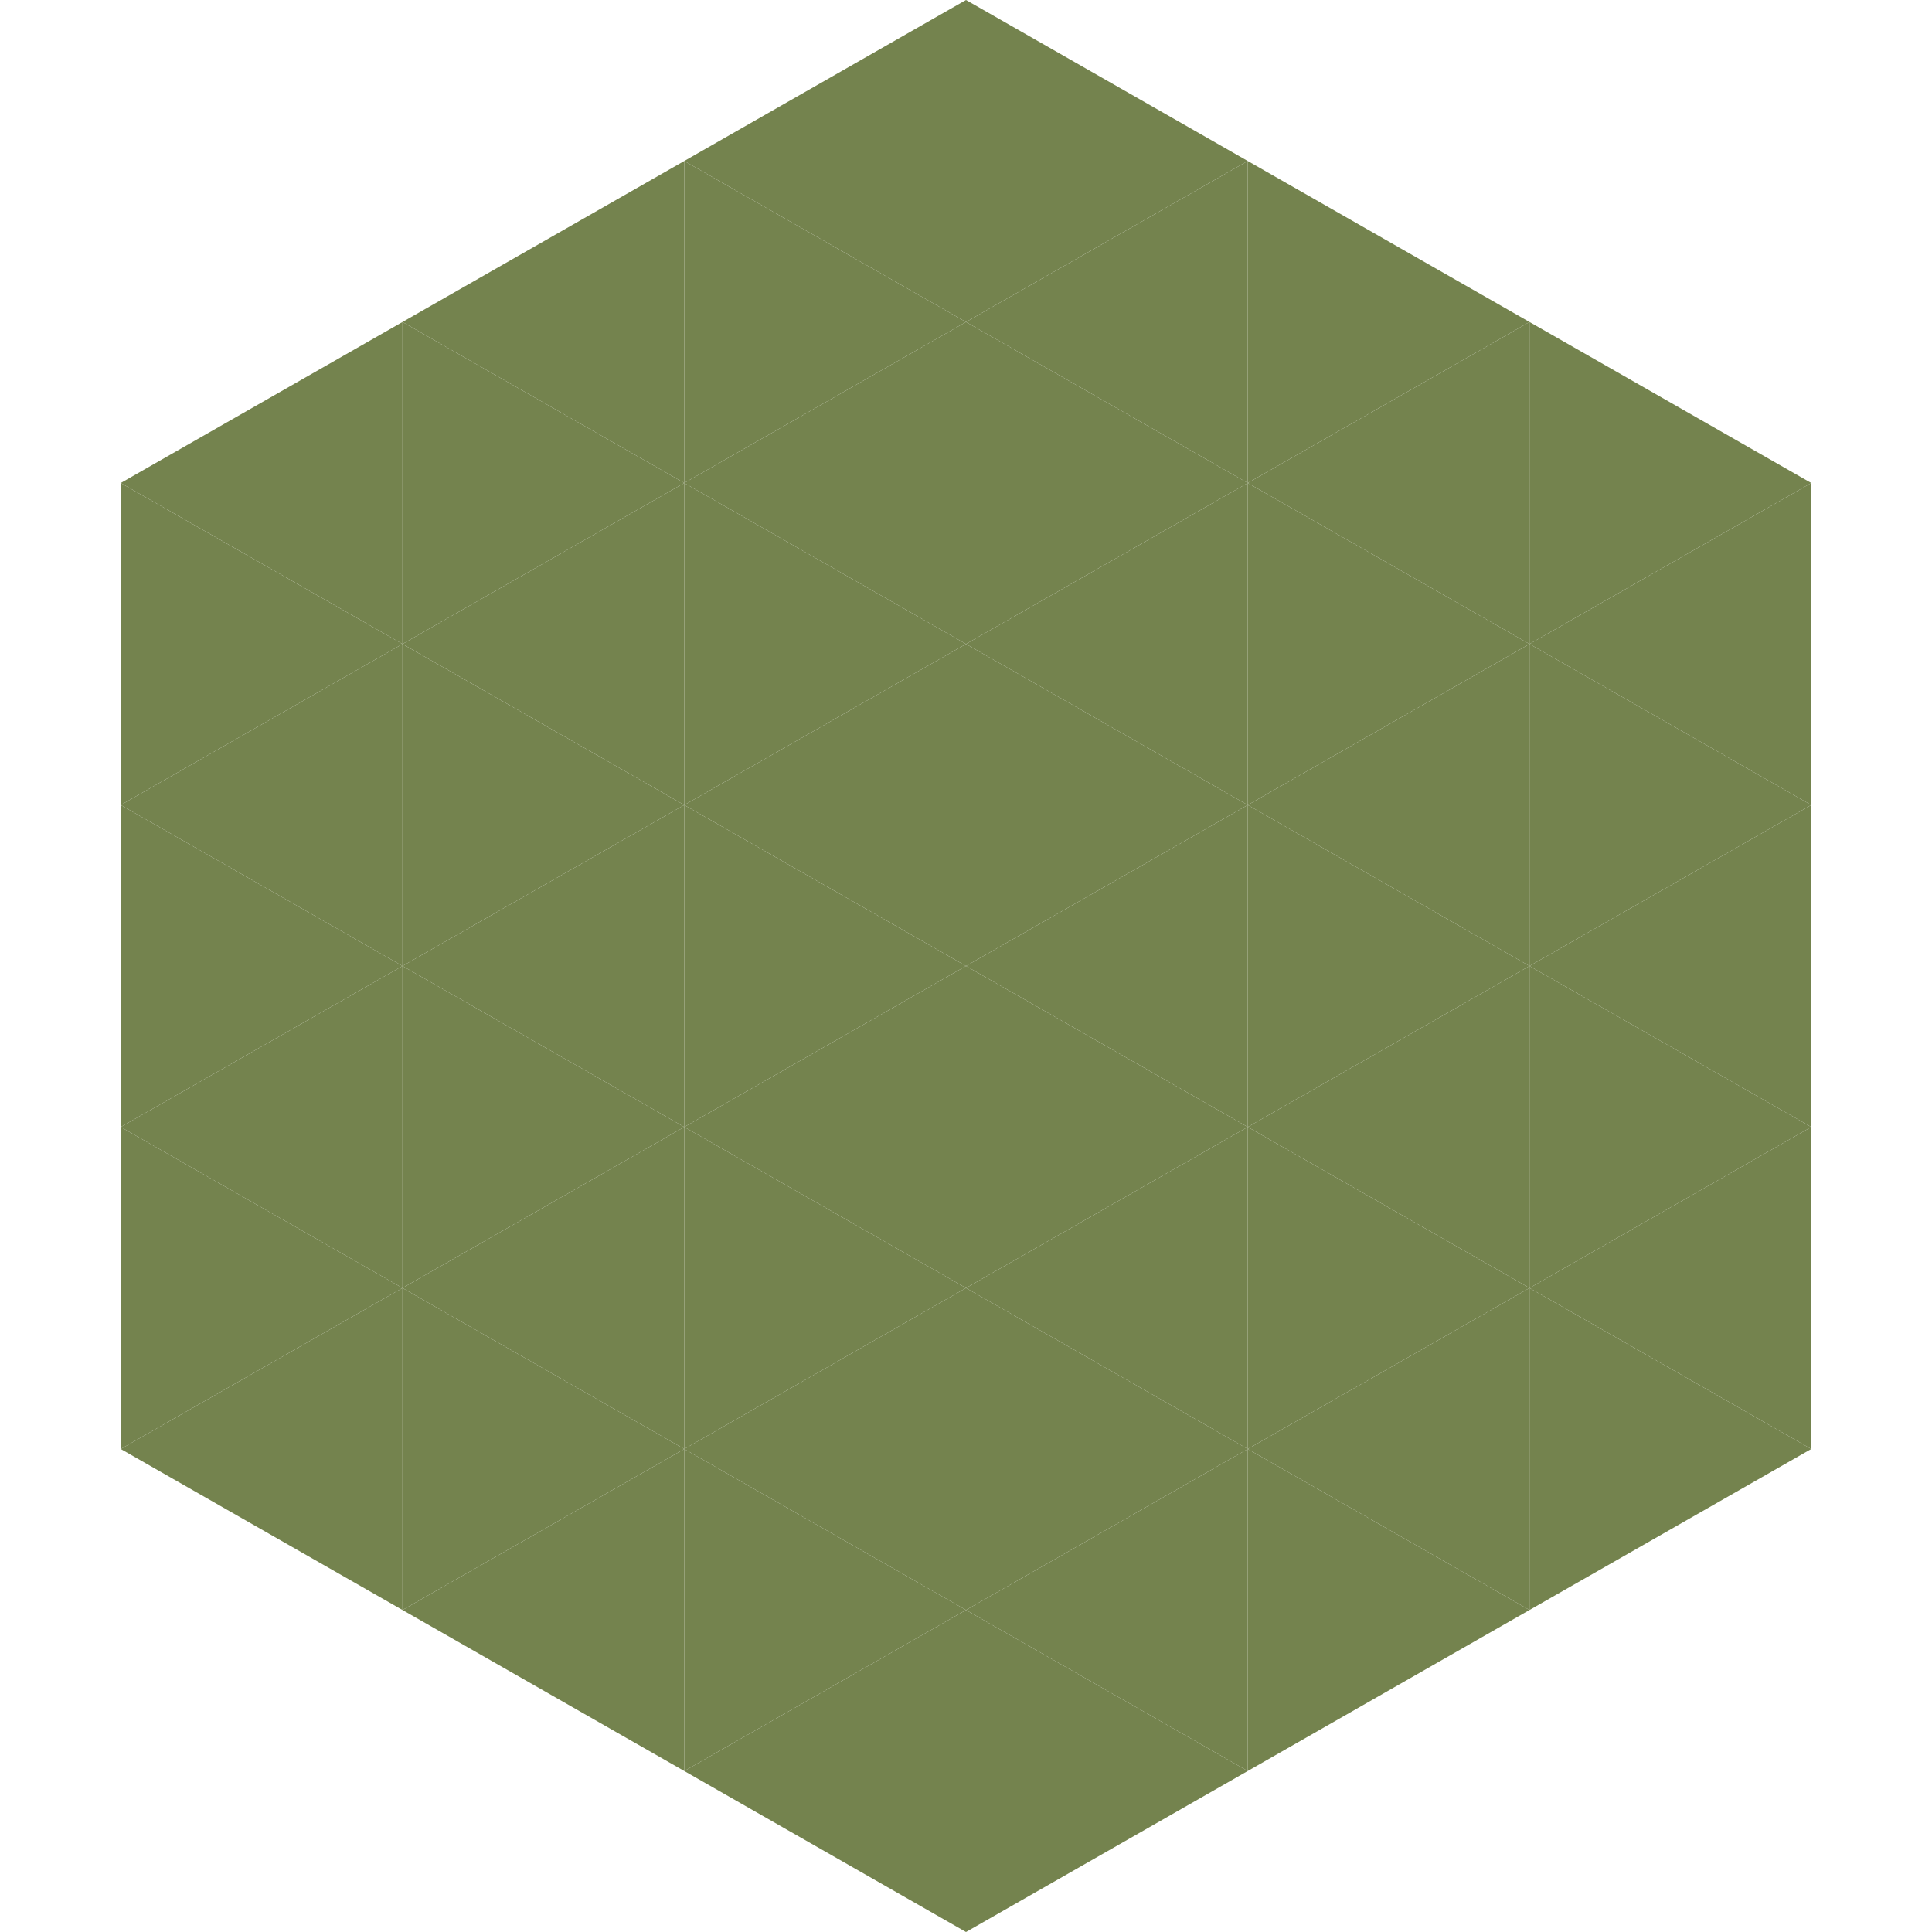 <?xml version="1.0"?>
<!-- Generated by SVGo -->
<svg width="240" height="240"
     xmlns="http://www.w3.org/2000/svg"
     xmlns:xlink="http://www.w3.org/1999/xlink">
<polygon points="50,40 15,60 50,80" style="fill:rgb(116,131,78)" />
<polygon points="190,40 225,60 190,80" style="fill:rgb(116,131,78)" />
<polygon points="15,60 50,80 15,100" style="fill:rgb(116,131,78)" />
<polygon points="225,60 190,80 225,100" style="fill:rgb(116,131,78)" />
<polygon points="50,80 15,100 50,120" style="fill:rgb(116,131,78)" />
<polygon points="190,80 225,100 190,120" style="fill:rgb(116,131,78)" />
<polygon points="15,100 50,120 15,140" style="fill:rgb(116,131,78)" />
<polygon points="225,100 190,120 225,140" style="fill:rgb(116,131,78)" />
<polygon points="50,120 15,140 50,160" style="fill:rgb(116,131,78)" />
<polygon points="190,120 225,140 190,160" style="fill:rgb(116,131,78)" />
<polygon points="15,140 50,160 15,180" style="fill:rgb(116,131,78)" />
<polygon points="225,140 190,160 225,180" style="fill:rgb(116,131,78)" />
<polygon points="50,160 15,180 50,200" style="fill:rgb(116,131,78)" />
<polygon points="190,160 225,180 190,200" style="fill:rgb(116,131,78)" />
<polygon points="15,180 50,200 15,220" style="fill:rgb(255,255,255); fill-opacity:0" />
<polygon points="225,180 190,200 225,220" style="fill:rgb(255,255,255); fill-opacity:0" />
<polygon points="50,0 85,20 50,40" style="fill:rgb(255,255,255); fill-opacity:0" />
<polygon points="190,0 155,20 190,40" style="fill:rgb(255,255,255); fill-opacity:0" />
<polygon points="85,20 50,40 85,60" style="fill:rgb(116,131,78)" />
<polygon points="155,20 190,40 155,60" style="fill:rgb(116,131,78)" />
<polygon points="50,40 85,60 50,80" style="fill:rgb(116,131,78)" />
<polygon points="190,40 155,60 190,80" style="fill:rgb(116,131,78)" />
<polygon points="85,60 50,80 85,100" style="fill:rgb(116,131,78)" />
<polygon points="155,60 190,80 155,100" style="fill:rgb(116,131,78)" />
<polygon points="50,80 85,100 50,120" style="fill:rgb(116,131,78)" />
<polygon points="190,80 155,100 190,120" style="fill:rgb(116,131,78)" />
<polygon points="85,100 50,120 85,140" style="fill:rgb(116,131,78)" />
<polygon points="155,100 190,120 155,140" style="fill:rgb(116,131,78)" />
<polygon points="50,120 85,140 50,160" style="fill:rgb(116,131,78)" />
<polygon points="190,120 155,140 190,160" style="fill:rgb(116,131,78)" />
<polygon points="85,140 50,160 85,180" style="fill:rgb(116,131,78)" />
<polygon points="155,140 190,160 155,180" style="fill:rgb(116,131,78)" />
<polygon points="50,160 85,180 50,200" style="fill:rgb(116,131,78)" />
<polygon points="190,160 155,180 190,200" style="fill:rgb(116,131,78)" />
<polygon points="85,180 50,200 85,220" style="fill:rgb(116,131,78)" />
<polygon points="155,180 190,200 155,220" style="fill:rgb(116,131,78)" />
<polygon points="120,0 85,20 120,40" style="fill:rgb(116,131,78)" />
<polygon points="120,0 155,20 120,40" style="fill:rgb(116,131,78)" />
<polygon points="85,20 120,40 85,60" style="fill:rgb(116,131,78)" />
<polygon points="155,20 120,40 155,60" style="fill:rgb(116,131,78)" />
<polygon points="120,40 85,60 120,80" style="fill:rgb(116,131,78)" />
<polygon points="120,40 155,60 120,80" style="fill:rgb(116,131,78)" />
<polygon points="85,60 120,80 85,100" style="fill:rgb(116,131,78)" />
<polygon points="155,60 120,80 155,100" style="fill:rgb(116,131,78)" />
<polygon points="120,80 85,100 120,120" style="fill:rgb(116,131,78)" />
<polygon points="120,80 155,100 120,120" style="fill:rgb(116,131,78)" />
<polygon points="85,100 120,120 85,140" style="fill:rgb(116,131,78)" />
<polygon points="155,100 120,120 155,140" style="fill:rgb(116,131,78)" />
<polygon points="120,120 85,140 120,160" style="fill:rgb(116,131,78)" />
<polygon points="120,120 155,140 120,160" style="fill:rgb(116,131,78)" />
<polygon points="85,140 120,160 85,180" style="fill:rgb(116,131,78)" />
<polygon points="155,140 120,160 155,180" style="fill:rgb(116,131,78)" />
<polygon points="120,160 85,180 120,200" style="fill:rgb(116,131,78)" />
<polygon points="120,160 155,180 120,200" style="fill:rgb(116,131,78)" />
<polygon points="85,180 120,200 85,220" style="fill:rgb(116,131,78)" />
<polygon points="155,180 120,200 155,220" style="fill:rgb(116,131,78)" />
<polygon points="120,200 85,220 120,240" style="fill:rgb(116,131,78)" />
<polygon points="120,200 155,220 120,240" style="fill:rgb(116,131,78)" />
<polygon points="85,220 120,240 85,260" style="fill:rgb(255,255,255); fill-opacity:0" />
<polygon points="155,220 120,240 155,260" style="fill:rgb(255,255,255); fill-opacity:0" />
</svg>
